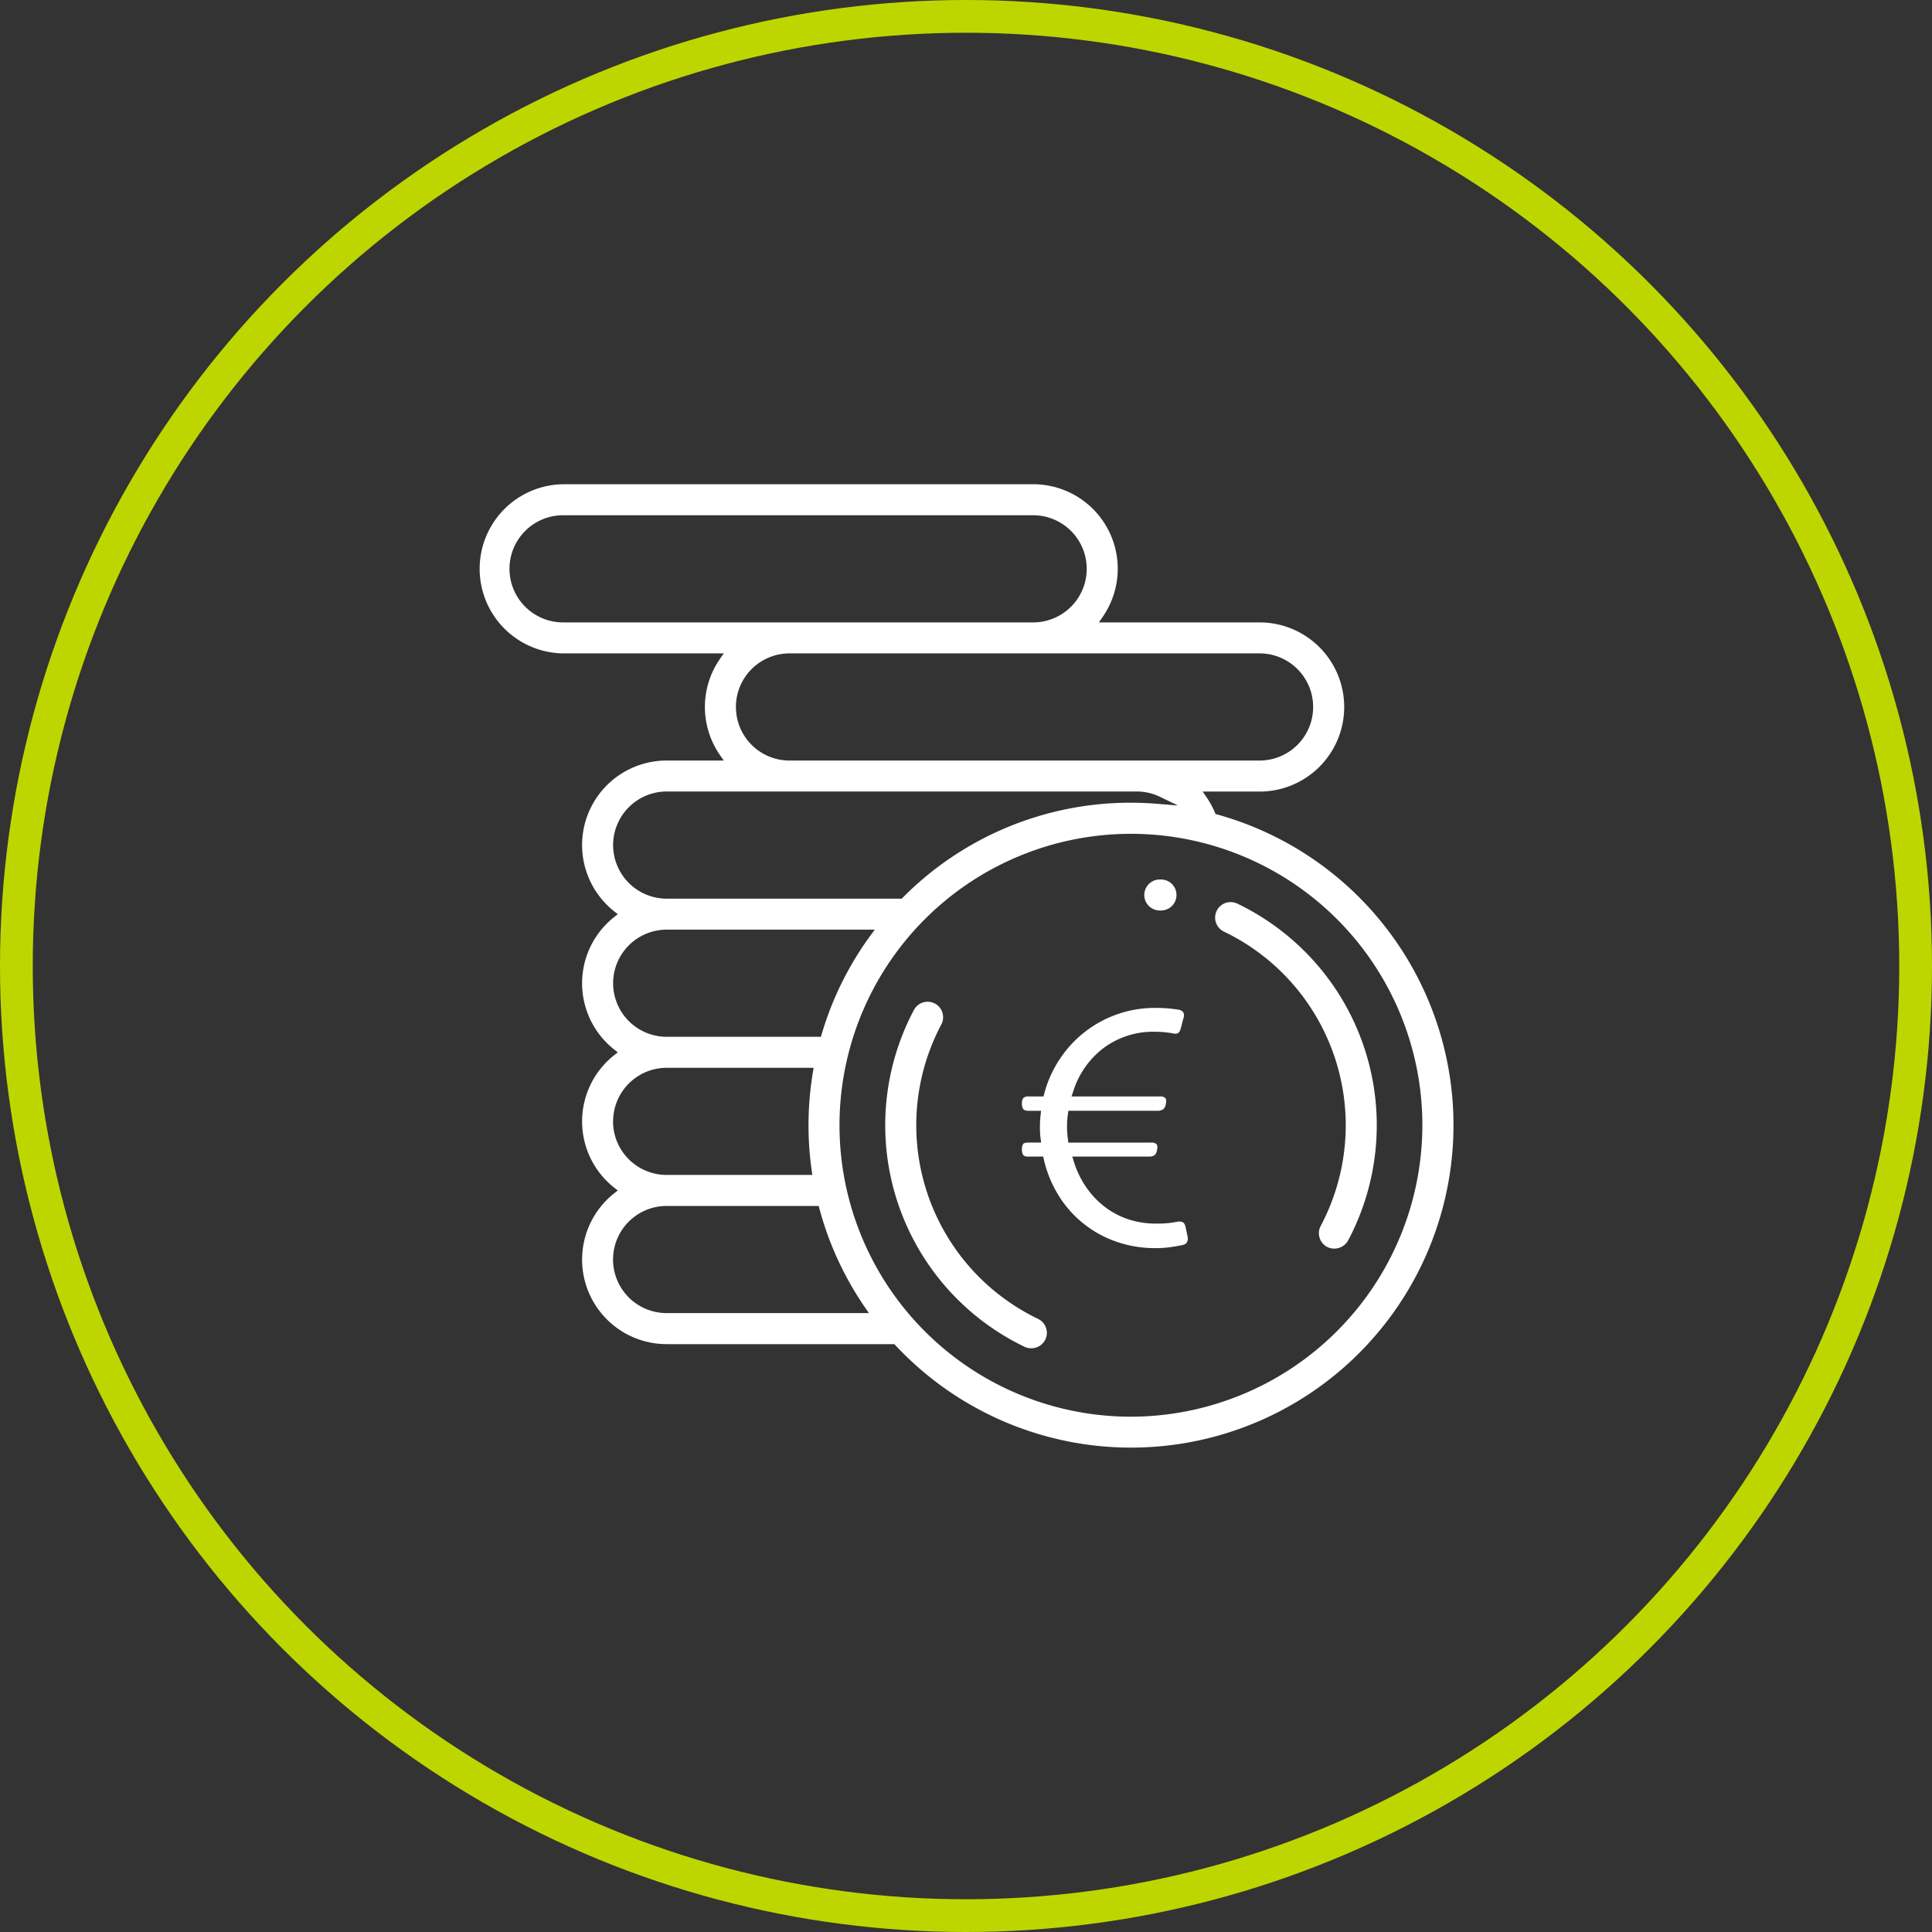 <svg xmlns="http://www.w3.org/2000/svg" width="118" height="118" viewBox="0 0 118 118">
  <rect x="0" y="0" width="118" height="118" fill="#333333" stroke="none"/>
  <g id="quick-financial" transform="translate(1 1)">
    <circle id="Ellipse_41" data-name="Ellipse 41" cx="58" cy="58" r="58" fill="none" stroke="#bed600" stroke-miterlimit="10" stroke-width="2"/>
    <g id="money" transform="translate(28.225 28.576)">
      <path id="Path_776" data-name="Path 776" d="M43.187,45.376c-.05-.248-.161-.4-.548-.325a6.1,6.1,0,0,1-1.263.106,5.343,5.343,0,0,1-1.708-.27,4.88,4.88,0,0,1-1.455-.782,5.384,5.384,0,0,1-1.125-1.21,5.816,5.816,0,0,1-.732-1.541l-.09-.291h4.655a.639.639,0,0,0,.376-.085.578.578,0,0,0,.148-.352.408.408,0,0,0-.023-.315.5.5,0,0,0-.377-.1H36.022L36,40.012a5.54,5.54,0,0,1,0-1.554l.027-.192h5.416a.624.624,0,0,0,.385-.094.609.609,0,0,0,.16-.362.429.429,0,0,0-.033-.319.494.494,0,0,0-.367-.1H36.219l.1-.294a5.316,5.316,0,0,1,1.85-2.657,5.073,5.073,0,0,1,3.15-1,5.735,5.735,0,0,1,.624.033c.2.021.374.047.518.075.207.037.361-.007.441-.348l.146-.565a.484.484,0,0,0,0-.383.476.476,0,0,0-.338-.167q-.241-.039-.593-.071t-.758-.03a6.944,6.944,0,0,0-5.861,3.132,6.953,6.953,0,0,0-.944,2.108l-.044.167h-.9a.453.453,0,0,0-.328.09.531.531,0,0,0-.089.348.544.544,0,0,0,.089.349.457.457,0,0,0,.328.09h.75l-.029.251a6.362,6.362,0,0,0-.04.75,4.987,4.987,0,0,0,.039.683l.036.256h-.777c-.225,0-.3.055-.317.078a.553.553,0,0,0-.079.34.587.587,0,0,0,.084.356.429.429,0,0,0,.312.083h.9l.04.173a7.276,7.276,0,0,0,.9,2.2,6.721,6.721,0,0,0,3.511,2.817,7.128,7.128,0,0,0,2.41.4,6.385,6.385,0,0,0,.91-.06c.277-.041.511-.081.7-.121.236-.045.29-.141.308-.172a.527.527,0,0,0,.037-.373Z" fill="#fff"/>
      <path id="Path_777" data-name="Path 777" d="M52.494,31.053a15.047,15.047,0,0,0-6.146-5.438.945.945,0,0,0-.409-.094.966.966,0,0,0-.313.053.948.948,0,0,0-.1,1.748A13.124,13.124,0,0,1,51.439,45.3a.949.949,0,0,0,.392,1.281.969.969,0,0,0,1.281-.391,15.026,15.026,0,0,0-.618-15.138" fill="#fff"/>
      <path id="Path_778" data-name="Path 778" d="M41.611,26.034h.067a.947.947,0,1,0,.012-1.894h-.079a.947.947,0,0,0,0,1.894" fill="#fff"/>
      <path id="Path_779" data-name="Path 779" d="M34.178,50.978A13.126,13.126,0,0,1,28.266,33a.946.946,0,0,0-.834-1.392.98.98,0,0,0-.278.041.939.939,0,0,0-.559.461,15.014,15.014,0,0,0,6.763,20.575.964.964,0,0,0,1.262-.442.947.947,0,0,0-.442-1.264" fill="#fff"/>
      <path id="Path_780" data-name="Path 780" d="M45.114,20.168l-.1-.029-.042-.1a5.111,5.111,0,0,0-.5-.917l-.241-.352h3.478a5.165,5.165,0,1,0,0-10.331H37.892l.242-.353A5.161,5.161,0,0,0,33.876,0H5.165a5.166,5.166,0,0,0,0,10.331h9.813l-.243.353a5.152,5.152,0,0,0,0,5.839l.243.352H11.494a5.162,5.162,0,0,0-3.21,9.208l.221.177-.221.176a5.155,5.155,0,0,0,0,8.085l.221.176-.221.176a5.156,5.156,0,0,0,0,8.086l.221.176-.221.175a5.163,5.163,0,0,0,3.21,9.209H25.4l.067.072A19.693,19.693,0,1,0,45.114,20.168m2.591-9.837a3.272,3.272,0,0,1,0,6.544H18.994a3.272,3.272,0,0,1,0-6.544ZM5.165,8.438a3.272,3.272,0,0,1,0-6.544H33.876a3.272,3.272,0,0,1,0,6.544Zm3.057,13.6a3.275,3.275,0,0,1,3.272-3.272H40.205a3.243,3.243,0,0,1,1.426.329l1.09.527-1.206-.1c-.562-.047-1.122-.071-1.662-.071a19.564,19.564,0,0,0-13.938,5.793l-.066.067H11.494a3.275,3.275,0,0,1-3.272-3.272m0,8.437a3.275,3.275,0,0,1,3.272-3.272H24.2l-.261.358a19.582,19.582,0,0,0-2.978,6.025l-.047.161H11.494a3.275,3.275,0,0,1-3.272-3.272m0,8.438a3.275,3.275,0,0,1,3.272-3.272h8.975l-.044.262a19.717,19.717,0,0,0-.072,6.026l.037.255h-8.9a3.274,3.274,0,0,1-3.272-3.271m3.272,11.709a3.271,3.271,0,1,1,0-6.543h9.288l.045.166a19.574,19.574,0,0,0,2.779,6.025l.242.352Zm28.359,6.328a17.8,17.8,0,1,1,17.8-17.8,17.823,17.823,0,0,1-17.8,17.8" fill="#fff"/>
    </g>
  </g>
</svg>

